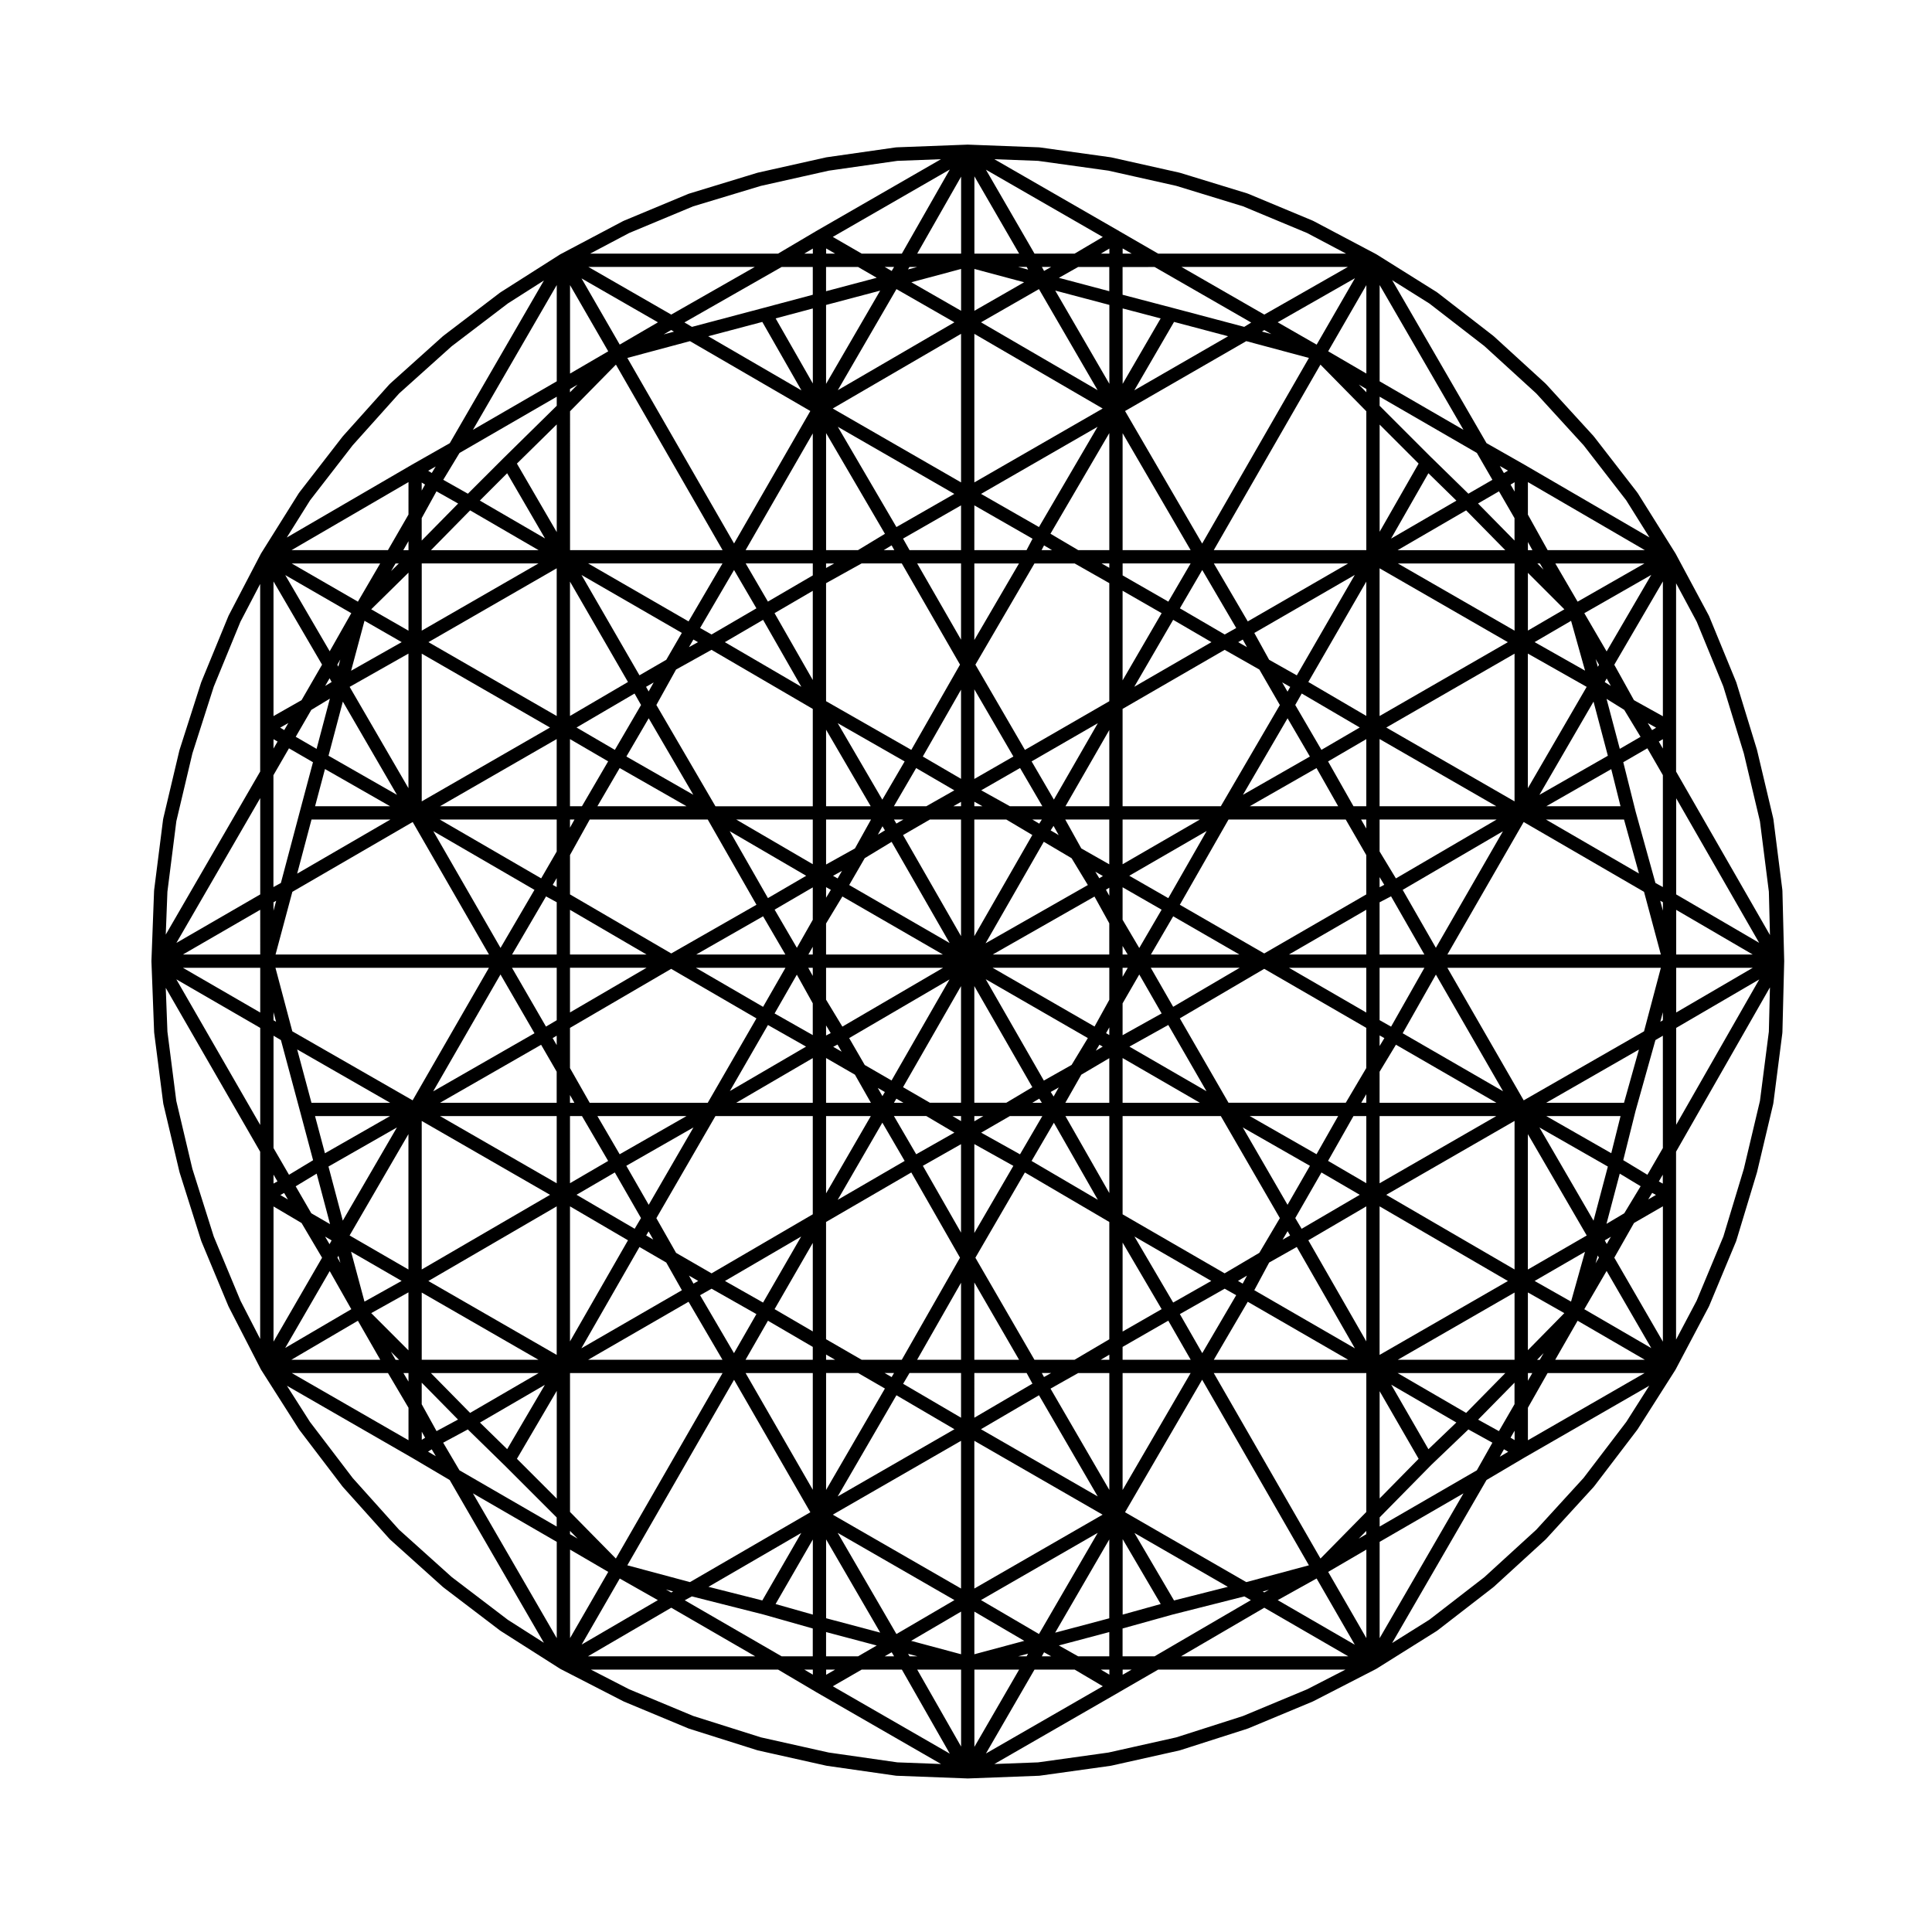 <?xml version="1.0" encoding="UTF-8"?>
<!-- Uploaded to: SVG Repo, www.svgrepo.com, Generator: SVG Repo Mixer Tools -->
<svg fill="#000000" width="800px" height="800px" version="1.1" viewBox="144 144 512 512" xmlns="http://www.w3.org/2000/svg">
 <path d="m184.85 417.59c0 0.02 0.02 0.031 0.02 0.051 0.004 0.035-0.012 0.074-0.004 0.105l2.383 18.574c0.004 0.02 0.023 0.031 0.023 0.051 0.012 0.047-0.004 0.09 0.004 0.133l4.289 18.098c0.004 0.016 0.02 0.023 0.023 0.039 0.012 0.031 0 0.055 0.012 0.086l5.719 18.102c0.004 0.02 0.023 0.031 0.035 0.047 0.012 0.039 0.004 0.07 0.02 0.105l7.144 17.145c0.012 0.02 0.031 0.023 0.035 0.039 0.016 0.031 0.012 0.059 0.023 0.09l8.57 16.672c0.012 0.016 0.023 0.02 0.031 0.035 0.012 0.016 0.012 0.035 0.02 0.051 0.004 0.012 0.016 0.016 0.02 0.023 0.012 0.012 0.012 0.02 0.016 0.031l10 15.715c0.02 0.031 0.051 0.039 0.07 0.066 0.012 0.016 0 0.047 0.016 0.059l11.43 15.008c0.02 0.023 0.051 0.035 0.07 0.059 0.016 0.016 0.012 0.035 0.02 0.051l12.383 13.805c0.031 0.035 0.074 0.047 0.105 0.074 0.02 0.02 0.012 0.051 0.031 0.066l14.047 12.625c0.023 0.02 0.055 0.012 0.082 0.031 0.02 0.016 0.016 0.047 0.035 0.059l15.008 11.43c0.02 0.012 0.039 0.004 0.055 0.02 0.023 0.02 0.047 0.051 0.07 0.066l15.715 10c0.012 0.004 0.02 0 0.031 0.012 0.016 0.012 0.02 0.02 0.035 0.031h0.004c0.012 0.012 0.023 0.012 0.035 0.02 0.016 0.004 0.02 0.02 0.035 0.023l16.672 8.57c0.02 0.012 0.047 0.004 0.066 0.016 0.023 0.012 0.039 0.035 0.066 0.047l17.145 7.144c0.023 0.012 0.051 0.004 0.082 0.016 0.023 0.012 0.039 0.031 0.07 0.039l18.098 5.719c0.031 0.012 0.059 0.004 0.09 0.016 0.02 0.004 0.039 0.02 0.059 0.023l18.102 4.047c0.031 0.012 0.059 0.004 0.09 0.012 0.016 0 0.031 0.012 0.047 0.016l18.332 2.625c0.055 0.004 0.105 0.012 0.156 0.012 0.012 0 0.02 0.004 0.023 0.004l18.812 0.715h0.07 0.07l18.812-0.715c0.012 0 0.016-0.004 0.023-0.004 0.051 0 0.102-0.004 0.145-0.012l18.809-2.625c0.016-0.004 0.023-0.016 0.039-0.016 0.035-0.004 0.07 0 0.105-0.012l18.102-4.047c0.023-0.004 0.047-0.023 0.074-0.031 0.023-0.012 0.051-0.004 0.082-0.016l17.859-5.719c0.02-0.004 0.039-0.023 0.059-0.035 0.031-0.012 0.059-0.004 0.086-0.016l17.141-7.144c0.023-0.012 0.039-0.035 0.066-0.047 0.02-0.012 0.047-0.004 0.066-0.016l16.672-8.57c0.016-0.004 0.023-0.023 0.035-0.031 0.012-0.004 0.023-0.004 0.035-0.016h0.004c0.012-0.004 0.016-0.016 0.023-0.02 0.012-0.012 0.02-0.004 0.031-0.012l15.957-10c0.039-0.023 0.059-0.059 0.09-0.086 0.02-0.016 0.039-0.012 0.055-0.02l14.766-11.43c0.02-0.016 0.016-0.047 0.035-0.059 0.023-0.016 0.055-0.012 0.082-0.031l13.809-12.625c0.016-0.016 0.012-0.035 0.023-0.051 0.023-0.023 0.066-0.035 0.09-0.066l12.621-13.805c0.016-0.02 0.012-0.039 0.02-0.059 0.023-0.031 0.059-0.035 0.082-0.066l11.438-15.008c0.016-0.016 0-0.047 0.016-0.059 0.02-0.023 0.055-0.035 0.07-0.066l9.996-15.715c0.004-0.012 0.004-0.02 0.016-0.031 0.004-0.016 0.02-0.02 0.023-0.031 0.004-0.016 0.004-0.031 0.016-0.047 0.004-0.004 0.016-0.012 0.02-0.02l8.812-16.672c0.016-0.031 0.016-0.066 0.023-0.098 0.012-0.02 0.035-0.031 0.047-0.051l7.144-17.145c0.016-0.039 0.012-0.082 0.023-0.117 0.004-0.02 0.031-0.031 0.035-0.051l5.477-18.102c0.012-0.02 0-0.047 0.004-0.07 0.004-0.016 0.02-0.02 0.023-0.035l4.293-18.098c0.012-0.047 0-0.09 0.004-0.133 0.004-0.02 0.023-0.031 0.023-0.051l2.383-18.574c0.004-0.047-0.012-0.086-0.012-0.125 0-0.02 0.023-0.035 0.023-0.055l0.473-18.809c0-0.012-0.004-0.016-0.004-0.023 0-0.004 0.004-0.012 0.004-0.02 0-0.012-0.004-0.016-0.004-0.02 0-0.012 0.004-0.016 0.004-0.023l-0.473-18.582c0-0.016-0.02-0.023-0.02-0.047-0.004-0.051 0.016-0.09 0.012-0.133l-2.383-18.812c-0.004-0.023-0.023-0.031-0.031-0.055-0.004-0.047 0.004-0.09-0.004-0.133l-4.293-18.098c-0.004-0.02-0.02-0.035-0.023-0.055-0.004-0.02 0-0.035-0.004-0.055l-5.477-17.859c-0.012-0.035-0.035-0.055-0.047-0.086-0.012-0.02-0.004-0.051-0.016-0.07l-7.144-17.383c-0.012-0.023-0.035-0.047-0.047-0.07-0.016-0.031-0.016-0.066-0.031-0.098l-8.812-16.43c-0.004-0.004-0.016-0.016-0.016-0.02-0.004-0.004-0.004-0.016-0.012-0.023-0.004-0.012-0.016-0.016-0.02-0.023-0.012-0.012-0.012-0.023-0.016-0.035l-9.996-15.961c-0.02-0.031-0.059-0.031-0.082-0.059-0.02-0.023-0.004-0.059-0.023-0.086l-11.438-14.762c-0.016-0.02-0.047-0.016-0.059-0.035-0.02-0.023-0.012-0.059-0.031-0.082l-12.621-13.816c-0.02-0.02-0.055-0.016-0.074-0.035-0.023-0.023-0.02-0.059-0.039-0.082l-13.809-12.617c-0.023-0.02-0.055-0.012-0.082-0.031-0.02-0.016-0.016-0.047-0.035-0.059l-14.766-11.438c-0.016-0.012-0.035-0.004-0.051-0.016-0.035-0.023-0.055-0.066-0.098-0.09l-15.957-9.996c-0.004-0.004-0.016 0-0.023-0.004-0.012-0.004-0.02-0.016-0.031-0.023-0.004-0.004-0.016-0.004-0.02-0.012-0.016-0.004-0.02-0.02-0.035-0.023l-16.672-8.816c-0.023-0.016-0.055-0.012-0.082-0.023-0.023-0.012-0.047-0.035-0.07-0.047l-17.141-7.144c-0.031-0.016-0.055-0.004-0.086-0.016-0.031-0.012-0.051-0.035-0.082-0.047l-17.859-5.473c-0.016-0.004-0.031 0.012-0.047 0.004-0.035-0.012-0.055-0.031-0.09-0.039l-18.102-4.055c-0.023-0.004-0.051 0.004-0.074 0-0.023-0.004-0.047-0.02-0.07-0.023l-18.809-2.621c-0.031-0.004-0.059 0.004-0.09 0.004s-0.055-0.02-0.086-0.02l-18.812-0.715h-0.07-0.07l-18.812 0.715c-0.031 0-0.055 0.02-0.086 0.02-0.035 0.004-0.066-0.012-0.102-0.004l-18.332 2.621c-0.023 0.004-0.047 0.02-0.07 0.023-0.02 0-0.039-0.004-0.066 0l-18.102 4.055c-0.02 0.004-0.039 0.02-0.059 0.031-0.023 0.004-0.051 0-0.07 0.004l-18.098 5.523c-0.031 0.012-0.051 0.031-0.082 0.039-0.031 0.016-0.059 0.004-0.09 0.02l-17.145 7.144c-0.023 0.012-0.047 0.035-0.07 0.047-0.023 0.016-0.055 0.012-0.082 0.023l-16.672 8.816c-0.016 0.004-0.02 0.02-0.035 0.023-0.004 0.004-0.016 0.004-0.02 0.012-0.016 0.012-0.023 0.023-0.039 0.035-0.012 0.004-0.02 0-0.023 0.004l-15.715 9.996c-0.031 0.02-0.047 0.051-0.074 0.07-0.016 0.012-0.035 0.004-0.051 0.016l-15.008 11.438c-0.02 0.016-0.02 0.047-0.039 0.066-0.02 0.02-0.051 0.004-0.07 0.023l-14.035 12.609c-0.031 0.023-0.02 0.066-0.047 0.098-0.031 0.023-0.07 0.02-0.098 0.047l-12.383 13.816c-0.02 0.02-0.012 0.047-0.023 0.066-0.016 0.02-0.039 0.016-0.055 0.035l-11.43 14.762c-0.02 0.023-0.004 0.059-0.023 0.086-0.02 0.031-0.059 0.031-0.082 0.059l-10 15.961c-0.004 0.012-0.004 0.023-0.016 0.035 0 0.012-0.012 0.016-0.016 0.02-0.004 0.016-0.004 0.031-0.016 0.047-0.004 0.012-0.02 0.012-0.023 0.02l-8.57 16.43c-0.016 0.031-0.016 0.066-0.023 0.098-0.012 0.02-0.031 0.031-0.039 0.055l-7.144 17.383c-0.012 0.02-0.004 0.047-0.016 0.07-0.004 0.02-0.023 0.039-0.035 0.066l-5.719 17.859c-0.004 0.02 0 0.039-0.004 0.059-0.012 0.023-0.031 0.047-0.035 0.07l-4.289 18.098c-0.012 0.047 0.004 0.09-0.004 0.133 0 0.023-0.031 0.031-0.031 0.055l-2.383 18.812c-0.004 0.039 0.012 0.074 0.012 0.109 0 0.016-0.02 0.023-0.02 0.039l-0.699 18.547c0 0.016 0.004 0.023 0.004 0.039 0 0.012-0.004 0.02-0.004 0.031s0.004 0.02 0.004 0.031c0 0.016-0.004 0.023-0.004 0.039zm3.516-37.277 2.367-18.68 4.258-17.977 5.664-17.695 7.062-17.191 5.231-10.02v49.715l-25.02 43.211zm37.812-103.73 11.297-14.59 12.297-13.723 13.93-12.508 14.898-11.352 9.551-6.082-24.953 43.117-10.066 5.719c-0.004 0.004-0.004 0.004-0.012 0.012h-0.004l-33.117 19.27zm84.543-70.828 16.988-7.078 17.93-5.414 17.977-4.031 18.191-2.602 11.566-0.438-33.102 19.059c-0.004 0-0.004 0.012-0.012 0.012h-0.004l-10.07 5.953h-49.797zm108.38-19.125 18.645 2.594 17.965 4.027 17.723 5.43 16.973 7.074 10.328 5.461h-49.812l-10.293-5.949c-0.004-0.004-0.012-0.012-0.016-0.016l-33.102-19.059zm103.71 37.809 14.566 11.273 13.75 12.555 12.559 13.75 11.273 14.559 6.176 9.859-33.117-19.27h-0.004l-0.012-0.012-10.062-5.719-25.008-43.195zm70.84 84.324 7.047 17.16 5.445 17.77 4.258 17.945 2.367 18.672 0.293 11.492-24.879-43.328v-49.898zm19.113 108.64-2.359 18.348-4.273 18.016-5.422 17.93-7.09 17.012-5.445 10.305v-49.812l24.879-43.539zm-37.773 103.41-11.336 14.867-12.535 13.719-13.75 12.566-14.566 11.27-9.879 6.191 25.02-43.211 10.055-5.945h0.004l33.07-19.039zm-84.57 70.859-17.039 7.098-17.645 5.648-17.996 4.027-18.645 2.602-11.582 0.438 33.102-19.059c0.004-0.004 0.012-0.012 0.016-0.016l10.293-5.945h49.629zm-108.61 19.371-18.191-2.606-17.949-4.012-17.949-5.672-17.004-7.082-10.133-5.211h49.613l10.07 5.949h0.004c0.004 0.004 0.004 0.004 0.012 0.012l33.102 19.059zm-103.22-37.773-14.863-11.324-13.98-12.566-12.262-13.668-11.348-14.898-6.102-9.578 33.07 19.039h0.004l10.062 5.945 24.965 43.133zm-70.859-84.566-7.082-17.004-5.672-17.957-4.258-17.984-2.352-18.348-0.441-11.617 25.02 43.422v49.621zm143.41-273.95h8.254v7.359l-12.977 3.465-19.043 5.047-1.996-1.18zm98.832 0 25.609 14.723-1.844 1.145-19.016-5.039c-0.004 0-0.012-0.004-0.016-0.004l-13.211-3.465v-7.352l8.477-0.004zm-0.012 368.19h-8.469v-7.379l13.234-3.684 19.035-4.816 1.734 0.988zm-98.816 0-25.688-14.855 1.891-1.027 19.023 4.816c0.004 0 0.004 0.004 0.012 0.004l13.008 3.684v7.379zm-85.387-49.301-4.312-7.316 6.531-3.512 9.551 9.336s0.004 0 0.012 0.004l13.984 13.984v2.41zm-45.176-191.33 6.359 3.684-3.461 12.984-5.043 19.02-1.977 1.082v-29.648zm12.812-22.156 0.785-1.387-0.516 1.895zm15.426-26.828h0.871l-2.047 2.012zm6.934-12.023 3.918-7.098 5.738 3.234-9.656 9.812zm0-7.293v-2.144l0.883 0.551zm115.64-59.262 4.949 2.863-13.43 3.562v-6.422zm13.621 0h2.047l-2.43 0.648zm44.703 0h8.254v6.422l-13.359-3.543zm49.34 16.715 1.859 1.066-2.5-0.672zm62.188 42.742 4.117 7.113v5.934l-9.672-9.828zm43.41 183.46-1.043-0.57 1.043-1.797zm-16.934 19.609-0.883 1.523 0.578-2.074zm-15.664 27.086h-0.73l1.754-1.785zm-6.695 11.762-4.133 7.141-5.512-3.043 9.645-9.801zm-115.64 66.82-5.117-2.883 13.367-3.547v6.43zm-13.656 0h-2.254l2.637-0.711zm-44.676 0h-8.473v-6.43l13.426 3.562zm-49.512-16.926-1.391-0.789 1.906 0.516zm-66.121-49.879v-5.719l9.621 9.777-5.688 3.059zm-6.926-11.777-1.234-2.152 2.152 2.152zm19.754-225.11 18.164 10.555h-28.547zm26.465-32.152 2.004-1.168-2.004 2.035zm31.801-12.695 31.895 18.516-20.211 35.105-28.285-49.172zm36.066-9.59 14.344-3.797-14.344 24.711zm111.36 9.59 16.602 4.453-28.293 49.191-20.434-35.125zm68.645 55.402h-28.547l18.164-10.555zm-28.543 218.07h28.547l-10.383 10.555zm-8.301 42.703-2.012 1.176 2.012-2.047zm-31.801 12.695-32.129-18.516 20.434-35.125 28.293 49.188zm-36.305 9.59-14.344 3.809 14.344-24.711zm-111.12-9.59-16.605-4.453 28.285-49.168 20.219 35.109zm-58.273-44.844-10.383-10.555h28.547zm59.176-204.95 1.219 0.695-2.387 1.324zm145.57 170.69-1.25-0.711 2.394-1.41zm-140.77-167.96 26.84 15.66v25.797h-25.797l-15.652-26.84 5.215-9.391zm32.516-22.887-2.156 1.199v-1.199zm103.48 22.891 9.191 5.219 5.43 9.406-15.645 26.824h-26.031v-25.801zm-0.016 165.23-27.035-15.637v-26.035h26.031l15.645 27.039-5.438 9.199zm-39.766 22.906h-10.633l-15.648-27.043 13.121-22.59 22.371 13.121v31.086zm-96.199-22.898-9.402-5.43-5.223-9.195 15.652-27.055h25.797v26.031zm-16.656-147.1 11.824 20.273-17.738-10.141zm56.414-41.035h10.66l15.426 26.816-12.906 22.59-22.59-12.902v-31.277zm56.457 0 9.191 5.219v31.293l-22.359 12.902-13.125-22.59 15.645-26.816 10.648-0.004zm56.434 41.035 5.914 10.137-17.738 10.141zm20.863 46.676-27.051 15.645-22.363-12.902 12.906-22.59h31.059l5.445 9.426zm0 46.008-5.438 9.203h-31.074l-12.906-22.371 22.371-13.121 27.043 15.645-0.004 10.645zm-20.871 36.25-11.863-20.504 17.801 10.172zm-112.87 41.062-9.426-5.441v-31.074l22.59-13.121 12.906 22.586-15.426 27.051zm-56.426-41.062-5.934-10.34 17.801-10.172zm122.06-27.043h-11.645l4.227-7.441 7.418-4.379zm-23.66 13.664-10.297-5.742 7.617-4.398h8.594zm-27.523-102.36 10.117 5.898-7.418 4.211h-8.594zm27.535-0.016 5.906 10.125h-8.609l-7.586-4.219zm-27.523 102.36-5.906-10.133h8.578l7.445 4.398zm23.871-13.652h-8.469v-30.918l15.375 26.801zm-47.758-47.504 4.328-7.164 26.633 15.383-30.961-0.004zm27.523-27.555h8.246v30.914l-15.367-26.793zm20.234 0 6.906 4.102-15.375 26.809v-30.914h8.469zm23.379 20.414 3.918 7.094v8.262h-30.883zm-35.371 54.645h-8.242l-7.125-4.125 15.367-26.789zm-31.441-20.172-4.324-7.144v-8.453h31.02zm70.734-7.106-3.91 7.078-27.023-15.574h30.938v8.496zm0 7.301v2.031l-0.852-0.492zm-73.828 1.512-1.23 0.645v-2.676zm9.016 8.457-4.125-7.129 26.59-15.539-15.359 26.777zm8.387 8.93 1.859 1.082h-2.5zm17.133 4.606v1.34l-2.266-1.34zm21.949-9.406-15.406-26.859 27.066 15.598-4.309 7.117zm20.863-29.887h1.375l-1.375 2.383zm0-3.523v-2.266l1.34 2.266zm-4.402-17.16 0.883-0.543v2.144zm-9.109-8.355 4.309 7.109-27.105 15.438 15.426-26.902zm-8.578-9.164-1.824-1.09h2.519zm-17.199-4.609v-1.199l2.156 1.199zm-3.523 0h-2.039l2.039-1.16zm-17.133 4.594-0.637-1.074h2.492zm-1.262 4.848 15.375 26.812-26.621-15.375 4.125-7.125zm-17.371 14.805v-2.805l1.266 0.715zm-3.527 20.719-1.195-2.156h1.195zm6.559 18.191 1.094 1.883-2.231-1.289zm12.547 12.574-0.645 1.09-1.234-2.176zm23.711 6.375h2.387l-2.387 1.375zm17.199-4.617 0.695 1.094h-2.527zm3.051-1.773 2.121-1.195-1.359 2.398zm12.902-12.52 0.871 0.5-1.824 1.082zm6.137-10.957 4.422-7.656 5.926 10.324-10.348 5.769zm0-22.156v-8.613l10.344 5.941-5.926 10.156zm-6.172-11-1.047-1.727 2 1.137zm-12.887-12.684 0.762-1.195 1.367 2.449zm-43.93-0.012-1.867 1.137 1.23-2.223zm-12.527 12.742-1.219-0.691 2.383-1.32zm-6.59 20.16h-1.16l1.16-2.047zm0 12.934v8.422l-10.117-5.734 5.898-10.281zm3.527 14.5 7.652 4.418 4.227 7.441h-11.879zm20.824 27.27-17.746 10.309 11.836-20.449zm14.941-4.438v23.438l-10.117-17.703zm54.926-31.594 10.125 17.559-20.43-11.82zm1.293-4.812-5.934-10.344h23.566zm-5.898-13.859 5.906-10.125 17.543 10.125zm4.606-14.938-10.344-5.934 20.516-11.863zm-15.633-8.957-7.422-4.219-4.258-7.664h11.672v11.883zm-20.59-27.285 17.551-10.125-11.648 20.254zm-15.18 4.652v-23.754l10.348 17.809zm-3.523-0.027-10.133-5.91 10.133-17.723zm-20.859 5.519-11.824-20.273 17.738 10.141zm-7.25 12.918-7.656 4.262v-11.914h11.91zm-11.184 18.926-4.211 7.418-5.898-10.117 10.113-5.898zm-13.168 23.059-17.816-10.348h23.75zm1.293 4.816 10.098 5.723-20.191 11.777zm-39.297 34.254-5.906-10.125h23.625zm51.172-25.484v11.84h-20.289zm3.527 15.363h11.855l-11.855 20.484zm35.766 44.172v20.402h-11.637zm3.523-0.078 11.855 20.484h-11.855zm0-36.668 10.34 5.769-10.34 17.789zm21.082-5.66 11.648 20.426-17.559-10.297zm3.055-1.766h11.637v20.402zm15.152-15.379 20.488 11.855h-20.488zm51.395 25.488-17.703-10.117h23.438zm-17.703-92.215 17.703-10.117 5.738 10.117zm-33.691 15.371v-11.855h20.488zm-3.519-15.371h-11.621l11.621-20.211zm-35.77-44.055v-20.289h11.836zm-3.523-0.082-11.621-20.211h11.621zm-23.938 44.137h-11.828v-20.289zm-15.355 15.359-20.289-11.84h20.289zm-51.172-25.488 17.723 10.125h-23.625zm49.43 28.555-10.137 5.914-10.137-17.738zm-11.426 10.738 5.906 10.125h-23.625zm-1.758 27.055-12.902 22.359h-31.293l-5.219-9.191v-10.652l26.816-15.645zm-48.258 22.359h-1.16v-2.047zm-1.156 3.527h3.176l6.938 11.891-10.113 5.898zm11.879 14.941 6.938 12.086-1.676 2.836-15.406-9.008zm58.371 49.637h-2.383v-1.375zm15.625 3.519-0.637 1.074-1.859-1.074zm4.094 0h13.664v11.84l-15.348-8.988zm17.188 0h13.859l1.535 2.82-15.395 9.02zm86.734-38.223-1.684-2.84 6.938-12.086 10.148 5.918zm7.008-18 6.731-11.875h3.402v17.789zm8.793-15.402 1.34-2.266v2.266zm-19.156-35.766h20.488v11.855zm0-3.523 20.488-11.855v11.855zm19.113-35.77h1.375v2.383zm1.383-3.519h-3.402l-6.731-11.875 10.133-5.914zm-11.895-14.945-6.938-11.891 1.723-3.039 15.371 9.004zm-58.254-49.402h2.039v1.16zm-15.91-3.523 0.656-1.254 2.125 1.254zm-3.981 0h-13.836l0.004-11.863 15.422 8.836zm-17.359 0h-13.645l-1.727-3.059 15.371-8.805zm-18.402-1.27 0.719 1.27h-2.812zm-68.121 39.27 1.719 3.039-6.938 11.891-10.156-5.926zm-7 17.973-6.938 11.891h-3.176v-17.789zm-8.918 15.418-1.195 2.156v-2.156zm-1.191 9.41 5.231-9.41h31.277l12.906 22.586-22.582 12.906-26.828-15.648v-10.434zm0 41.715v-11.84h20.289zm-3.523 8.652-1.078-1.859 1.078-0.629zm0 36.617-30.934-17.809h30.934zm18.891 15.113-15.367 26.797v-35.789zm5.465-2.356 1.23 2.172-1.867-1.09zm11.891 13.844-1.199-2.133 2.453 1.414zm28.539-12.488-10.098 17.504-10.098-5.723zm3.078 1.699v23.453l-10.121-5.906zm12.008 34.477 7.109 4.109-15.59 26.875v-30.984zm10.16 5.891 15.375 9.004-30.945 17.816zm37.777 0 15.566 26.816-30.945-17.816zm1.332-4.832-0.574-1.059h2.453zm17.309-5.918v1.34h-2.266zm3.519-29.707 10.344 17.637-10.344 5.941zm13.402 15.891-10.27-17.508 20.367 11.777zm30.324-18.914 0.66 1.125-1.988 1.125zm20.859-6.578v35.789l-15.367-26.797zm3.519-23.93h30.934l-30.934 17.809zm0-21.371 1.266 0.715-1.266 2.098zm0-41.953 1.238 2.039-1.238 0.645zm0-36.594 30.934 17.809h-30.934zm-18.883-15.117 15.359-26.602v35.594zm-5.516 2.559-1.426-2.465 2.137 1.203zm-11.855-13.805 1.113 2.016-2.332-1.328zm-28.758 12.516 10.309-17.746 10.148 5.914zm-3.094-1.699v-23.754l10.348 5.945zm-11.754-34.512-7.359-4.348 15.594-26.676v31.023zm-10.406-6.121-15.348-8.785 30.879-17.781zm-37.777 0-15.531-26.566 30.879 17.781zm-3.043 1.793-7.148 4.328h-8.449v-31.023zm-19.125 38.746-10.133-17.723 10.133-5.91zm-13.168-15.945 10.137 17.738-20.27-11.828zm-30.324 18.977-0.691-1.223 2.019-1.164zm-20.848 6.488v-35.598l15.367 26.602zm-3.523 23.934h-30.934l30.934-17.809zm0 21.41-1.047-0.574 1.047-1.797zm23.812 17.879h-20.289v-11.84zm-23.812 17.422-2.84 1.676-9.008-15.578h11.855v13.902zm-4.129 6.5 4.125 7.129v8.242h-30.918zm2.367 39.762-34.008 19.785v-39.363zm1.762 3.059v39.363l-34.008-19.582zm21.938 10.77 7.098 4.117 4.144 7.34-26.641 15.391zm19.109 11.051 11.879 6.731-5.941 10.352-8.988-15.359zm14.938 8.488 11.879 6.934v3.41h-17.816zm51.172 31.824v39.145l-33.992-19.574zm3.523 0 33.992 19.574-33.992 19.574zm20.188-13.828 7.332-4.133h8.254v30.98zm19.102-11.059 12.105-6.953 5.945 10.359h-18.051zm15.176-8.695 11.879-6.731 3.047 1.723-8.992 15.359zm23.668-13.668 7.316-4.125 15.402 26.867-26.66-15.406zm29.262-14.883 34.008 19.785-34.008 19.582zm1.758-3.059 34.008-19.582v39.363zm-1.758-24.395v-8.219l4.332-7.164 26.625 15.383zm3.047-20.172-3.047-1.723v-13.875h11.879zm-3.047-19.117v-13.836l3.039-1.582 8.832 15.422-11.871 0.004zm4.324-20.168-4.324-7.141v-8.465h31.023zm-2.551-39.984 33.992-19.574v39.145zm-1.773-3.051v-39.145l33.992 19.574zm-21.941-10.773-7.332-4.133-3.926-7.106 26.621-15.371zm-19.098-10.832-11.887-6.934 5.926-10.16 9.004 15.375zm-14.945-8.703-12.117-6.957v-3.168h18.02zm-51.41-31.602v-39.367l34.008 19.789zm-3.523 0-34.008-19.582 34.008-19.789zm-39.293 24.648-11.891 6.938-5.894-10.113h17.785zm-14.938 8.723-11.887 6.934-3.039-1.719 8.996-15.375zm-23.887 13.633-7.109 4.117-15.359-26.59 26.59 15.352zm-29.039 14.906-33.992-19.574 33.992-19.574zm-1.777 3.051-33.992 19.57v-39.145zm1.777 24.383v8.48l-4.117 7.109-26.863-15.586zm-2.824 20.371 2.828 1.547v13.855h-11.836zm-3.062 36.266-26.852 15.402 17.84-30.98zm-33.406 62.609-15.594-9.02 15.594-26.859zm34.457 23.918h-30.934v-17.809zm39.777-15.367 8.988 15.367h-35.594zm32.922 18.887v30.934l-17.809-30.934zm37.543 60.172-15.375 8.996-15.566-26.812zm37.969-17.82-15.566 26.812-15.375-8.996zm6.594-42.352h18.031l-18.031 30.996zm33.168-18.887 26.605 15.367h-35.598zm70.703-2.445v17.809h-30.934zm3.527-41.984 15.598 26.863-15.598 9.023zm-33.176-26.73 8.805-15.547 17.801 30.918zm0-38 26.57-15.527-17.773 30.879zm33.176-62.617 15.586 8.82-15.586 26.848zm-34.457-23.887h30.934v17.809zm-39.773 15.359-8.992-15.359h35.594zm-33.168-18.883v-30.996l18.031 30.996zm-37.523-60.379 15.355-8.801 15.543 26.781zm-37.949 17.98 15.543-26.781 15.355 8.801zm-6.633 42.398h-17.809l17.809-30.934zm-32.922 18.883-26.605-15.359h35.594zm-70.711 2.449v-17.809h30.934zm-3.523 41.75-15.582-26.848 15.582-8.82zm33.398 26.945-8.996 15.383-17.816-30.945zm-32.289 55.777-31.883-18.289-4.469-16.836h56.574zm-5.961 0.645h-20.848l-3.789-14.133zm-0.023 3.527-17.254 9.859-2.625-9.859zm1.82 3.016-14.34 24.695-3.797-14.34zm1.246 40.668-9.84 5.488-3.551-13.23zm1.809 3.035v15.371l-9.863-9.871zm83.246 21.379-28.277 49.16-12.152-12.348v-36.812zm-40.43 41.832 2.012 2.047-2.012-1.176zm67.867 2.246 14.344 24.711-14.344-3.809zm35.766 19.145v11.301l-13.234-3.551zm3.523 0 13.234 7.75-13.234 3.551zm103.88-26.41-12.152 12.348-28.285-49.16h40.43v36.812zm42.812-58.168 9.656 5.477-9.656 9.82zm1.785-3.047 13.352-7.723-3.699 13.195zm1.27-40.68 18.137 10.363-3.797 14.34zm19.039 6.824-17.219-9.84h19.68zm3.379-13.367h-20.621l24.574-14.098zm5.305-18.93-31.887 18.289-20.227-35.125h56.574zm-52.113-20.359 20.219-35.117 31.895 18.504 4.453 16.609zm26.121-35.77h20.688l3.965 14.305zm0.086-3.519 17.219-9.84 2.457 9.84zm-1.816-3.023 14.34-24.707 3.797 14.348zm-1.277-40.48 9.668-5.637 3.703 13.203zm-1.777-3.055v-15.301l9.664 9.664zm-83.25-21.312 28.273-49.168 12.156 12.359v36.809zm40.438-41.84-2.004-2.035 2.004 1.168zm-68.105-2.238-14.344-24.711 14.344 3.797zm-35.77-19.355v-11.09l13.18 3.531zm-3.523 0-13.18-7.559 13.18-3.531zm-103.63 26.625 12.156-12.359 28.273 49.168h-40.43zm-42.816 58.152-9.875-5.668 9.875-9.715zm-1.801 3.031-13.406 7.586 3.551-13.246zm-1.254 40.473-18.137-10.363 3.797-14.348zm-19.074-6.84 17.254 9.859h-19.879zm-3.57 13.383h20.906l-24.707 14.34zm-5.078 19.16 31.891-18.504 20.219 35.117-56.562-0.004zm-4.316 34.43-0.676-0.398v-2.144zm1.289 4.856 5.055 18.832 0.004 0.004 3.465 13-6.383 3.859-4.102-7.078v-29.77zm-1.965 35.652 1.047 1.797-1.047 0.574zm10.016 10.246-4.141-7.148 5.562-3.359 3.547 13.383zm7.191 11.242 0.516 1.906-0.785-1.391zm54.707 34.227-9.992 17.043-7.211-7.047zm3.148 1.598v28.555l-10.555-10.555zm13.645 47.969-10.121 17.547v-23.453zm51.156-10.324-10.324 17.891-14.277-3.613zm3.062 1.738v19.902l-9.871-2.797zm25.629 30.953-0.387-0.66 2.445 0.66zm56.477-31.051 10.086 17.199-10.086 2.805zm13.613 16.254-10.484-17.879 24.754 14.27zm23.926-2.141-0.418-0.238 1.633-0.441zm27.047-11.336v23.453l-10.121-17.547zm3.519-41.973 10.332 17.91-10.332 10.504zm12.93 15.367-9.863-17.105 17.262 10.027zm50.703-73.031 5.531 3.34-4.336 7.168-4.715 2.805zm11.426-6.777-4.098 7.078-6.402-3.871 3.254-13.023v-0.004l5.273-18.793 1.969-1.16zm0-33.867-0.672 0.395 0.672-2.527zm-0.699-31.672 0.707 0.383v2.242zm-1.27-4.711-5.269-18.988v-0.012l-3.254-13 6.383-3.691 4.109 7.113v29.66zm1.969-35.617-1.074-1.859 1.074-0.629zm-10.242-10.262 4.328 7.148-5.5 3.188-3.508-13.246zm-6.992-11.402-0.578-2.055 0.883 1.508zm-15.355-27.395 0.957 1.641-1.641-1.641zm-39.445-6.582 9.898-17.324 7.426 7.262zm-3.023-1.816v-28.402l10.328 10.332zm-13.641-47.828 10.121-17.539v23.441zm-51.375 10.344 10.531-18.129 14.328 3.797zm-3.09-1.711v-19.988l10.07 2.644zm-25.43-30.984 0.383 0.707-2.625-0.707zm-56.676 30.887-9.859-17.254 9.859-2.629zm-13.387-16.316 10.367 18.141-24.703-14.344zm-24.145 2.141 0.734 0.434-2.731 0.734zm-26.809 11.547v-23.441l10.121 17.539zm-3.523 13.473v28.547l-10.555-18.164zm-13.145 12.945 10.035 17.27-17.27-10.031zm-50.5 73.039-5.527-3.203 4.125-7.125 4.926-2.988zm-11.418 40.645 0.711-0.387-0.711 2.637zm-3.519 29.227-20.488-11.855h20.488zm6.336 47.816 1.008 1.738-2.012-1.188zm12.582 12.57-0.551 1.008-1.184-2.012zm-0.504 8.133 5.723 10.102-17.512 10.262zm7.469 13.16 5.934 10.344h-23.566zm13.406 13.863v2.266l-1.34-2.266zm4.406 17.145-0.883 0.543v-2.141zm51.582 37.309 10.098 5.723-20.191 11.777zm54.695 24.133h2.387l-2.387 1.375zm17.371-4.594 0.637 1.074h-2.492zm18.395 4.594v20.402l-11.637-20.402zm3.523 0h11.855l-11.855 20.484zm18.461-4.586 1.883 1.062h-2.465zm17.309 4.586v1.34l-2.266-1.34zm54.918-24.145 10.125 17.559-20.43-11.82zm16.707-16.191 13.742-13.961c0-0.004 0 0 0.004-0.004l9.773-9.344 6.363 3.512-4.125 7.32-25.754 14.902v-2.426zm35.766-22.969v2.488l-1.074-0.641zm3.527-15.281h1.16l-1.16 2.047zm13.168-13.867 17.816 10.348h-23.75zm1.773-3.051 5.914-10.141 11.836 20.449zm5.953-17.285-0.523-0.961 1.617-0.961zm12.035-13.543 1.004 0.543-2.051 1.188zm6.363-59.645h20.289l-20.289 11.84zm0-3.523v-11.84l20.289 11.84zm-6.394-59.469-1.145-1.875 2.223 1.234zm-12.543-12.734 0.523-0.957 1.098 1.969zm0.504-8.121-5.914-10.137 17.738-10.141zm-7.691-13.188-5.906-10.125h23.625zm-13.168-13.648v-2.156l1.195 2.156zm-3.527-15.516-1.074-1.859 1.074-0.637zm-10.004-10.254 4.121 7.125-6.367 3.68-9.758-9.539h-0.012l-13.75-13.754v-2.414zm-42.457-28.695-10.328-5.926 20.48-11.68zm-54.93-24.117h-2.266l2.266-1.344zm-17.309 4.582-0.574-1.059h2.453zm-18.461-4.582v-20.492l11.855 20.488zm-3.523 0h-11.637l11.637-20.41zm-18.395 4.594-1.859-1.074h2.492zm-17.371-4.594v-1.375l2.387 1.375zm-54.703 24.105-10.125-17.547 20.254 11.645zm-16.688 16.207-13.996 13.77v0.004c-0.004 0.004-0.012 0-0.012 0.004l-9.539 9.531-6.531-3.684 4.309-7.113 25.766-14.906v2.394zm-39.293 38.27h-1.375l1.375-2.383zm-13.406 13.648-17.543-10.125h23.449zm-1.75 3.051-5.723 10.098-11.777-20.191zm-5.207 18.242-1.723 1.043 1.18-2.039zm-12.559 12.734-1.082-0.641 2.168-1.23zm-2.848 2.418 1.078 0.629-1.078 1.859zm-3.519 57.066h-20.492l20.488-11.855zm0 19.441v25.73l-22.234-38.594zm10.953 51.711 5.438 9.199-12.867 22.238v-35.824zm22.902 39.762 5.438 9.203v8.605l-30.934-17.809zm11.594 20.215 1.09 1.832-2.07-1.223zm33.133 24.52v25.523l-22.215-38.375zm30.344 17.457 22.242 12.871h-44.305zm37.52 16.395v1.34l-2.266-1.34zm12.953 0h10.645l12.699 22.277-31.008-17.855zm45.793 0h10.637l7.461 4.41-30.969 17.828zm23.359 0h2.387l-2.387 1.375zm37.539-16.395 22.242 12.871h-44.297zm30.566-17.457 22.219-12.852-22.219 38.375zm32.945-24.535 1.125 0.664-2.242 1.324zm6.348-11.008 5.219-9.191h25.715l-30.934 17.809zm22.895-39.766 5.223-9.195 7.652-4.418v35.867zm16.398-60.891 22.016-12.848-22.016 38.527zm0-35.379v-25.477l21.992 38.309zm-11.188-51.473-5.215-9.391 12.879-22.078v35.73zm-22.875-39.758-5.231-9.41v-8.625l30.996 18.035zm-11.594-20.434-1.082-1.867 2.168 1.23zm-32.93-24.309v-25.512l22.219 38.371zm-30.566-17.684-21.973-12.637h44.133zm-37.539-16.156v-1.375l2.387 1.375zm-12.727 0h-10.633l-12.871-22.242 30.969 17.828zm-45.785 0h-10.641l-7.664-4.43 31.008-17.855zm-23.594 0h-2.266l2.266-1.344zm-37.523 16.156-21.973-12.637h44.133zm-30.34 17.684-22.215 12.855 22.215-38.371zm-33.121 24.293-0.953-0.59 1.996-1.133zm-6.172 11.023-5.445 9.426h-25.547l30.996-18.035zm-22.902 39.77-5.43 9.406-7.438 4.223v-35.684zm-16.387 60.891-22.215 12.852 22.215-38.375z"/>
</svg>